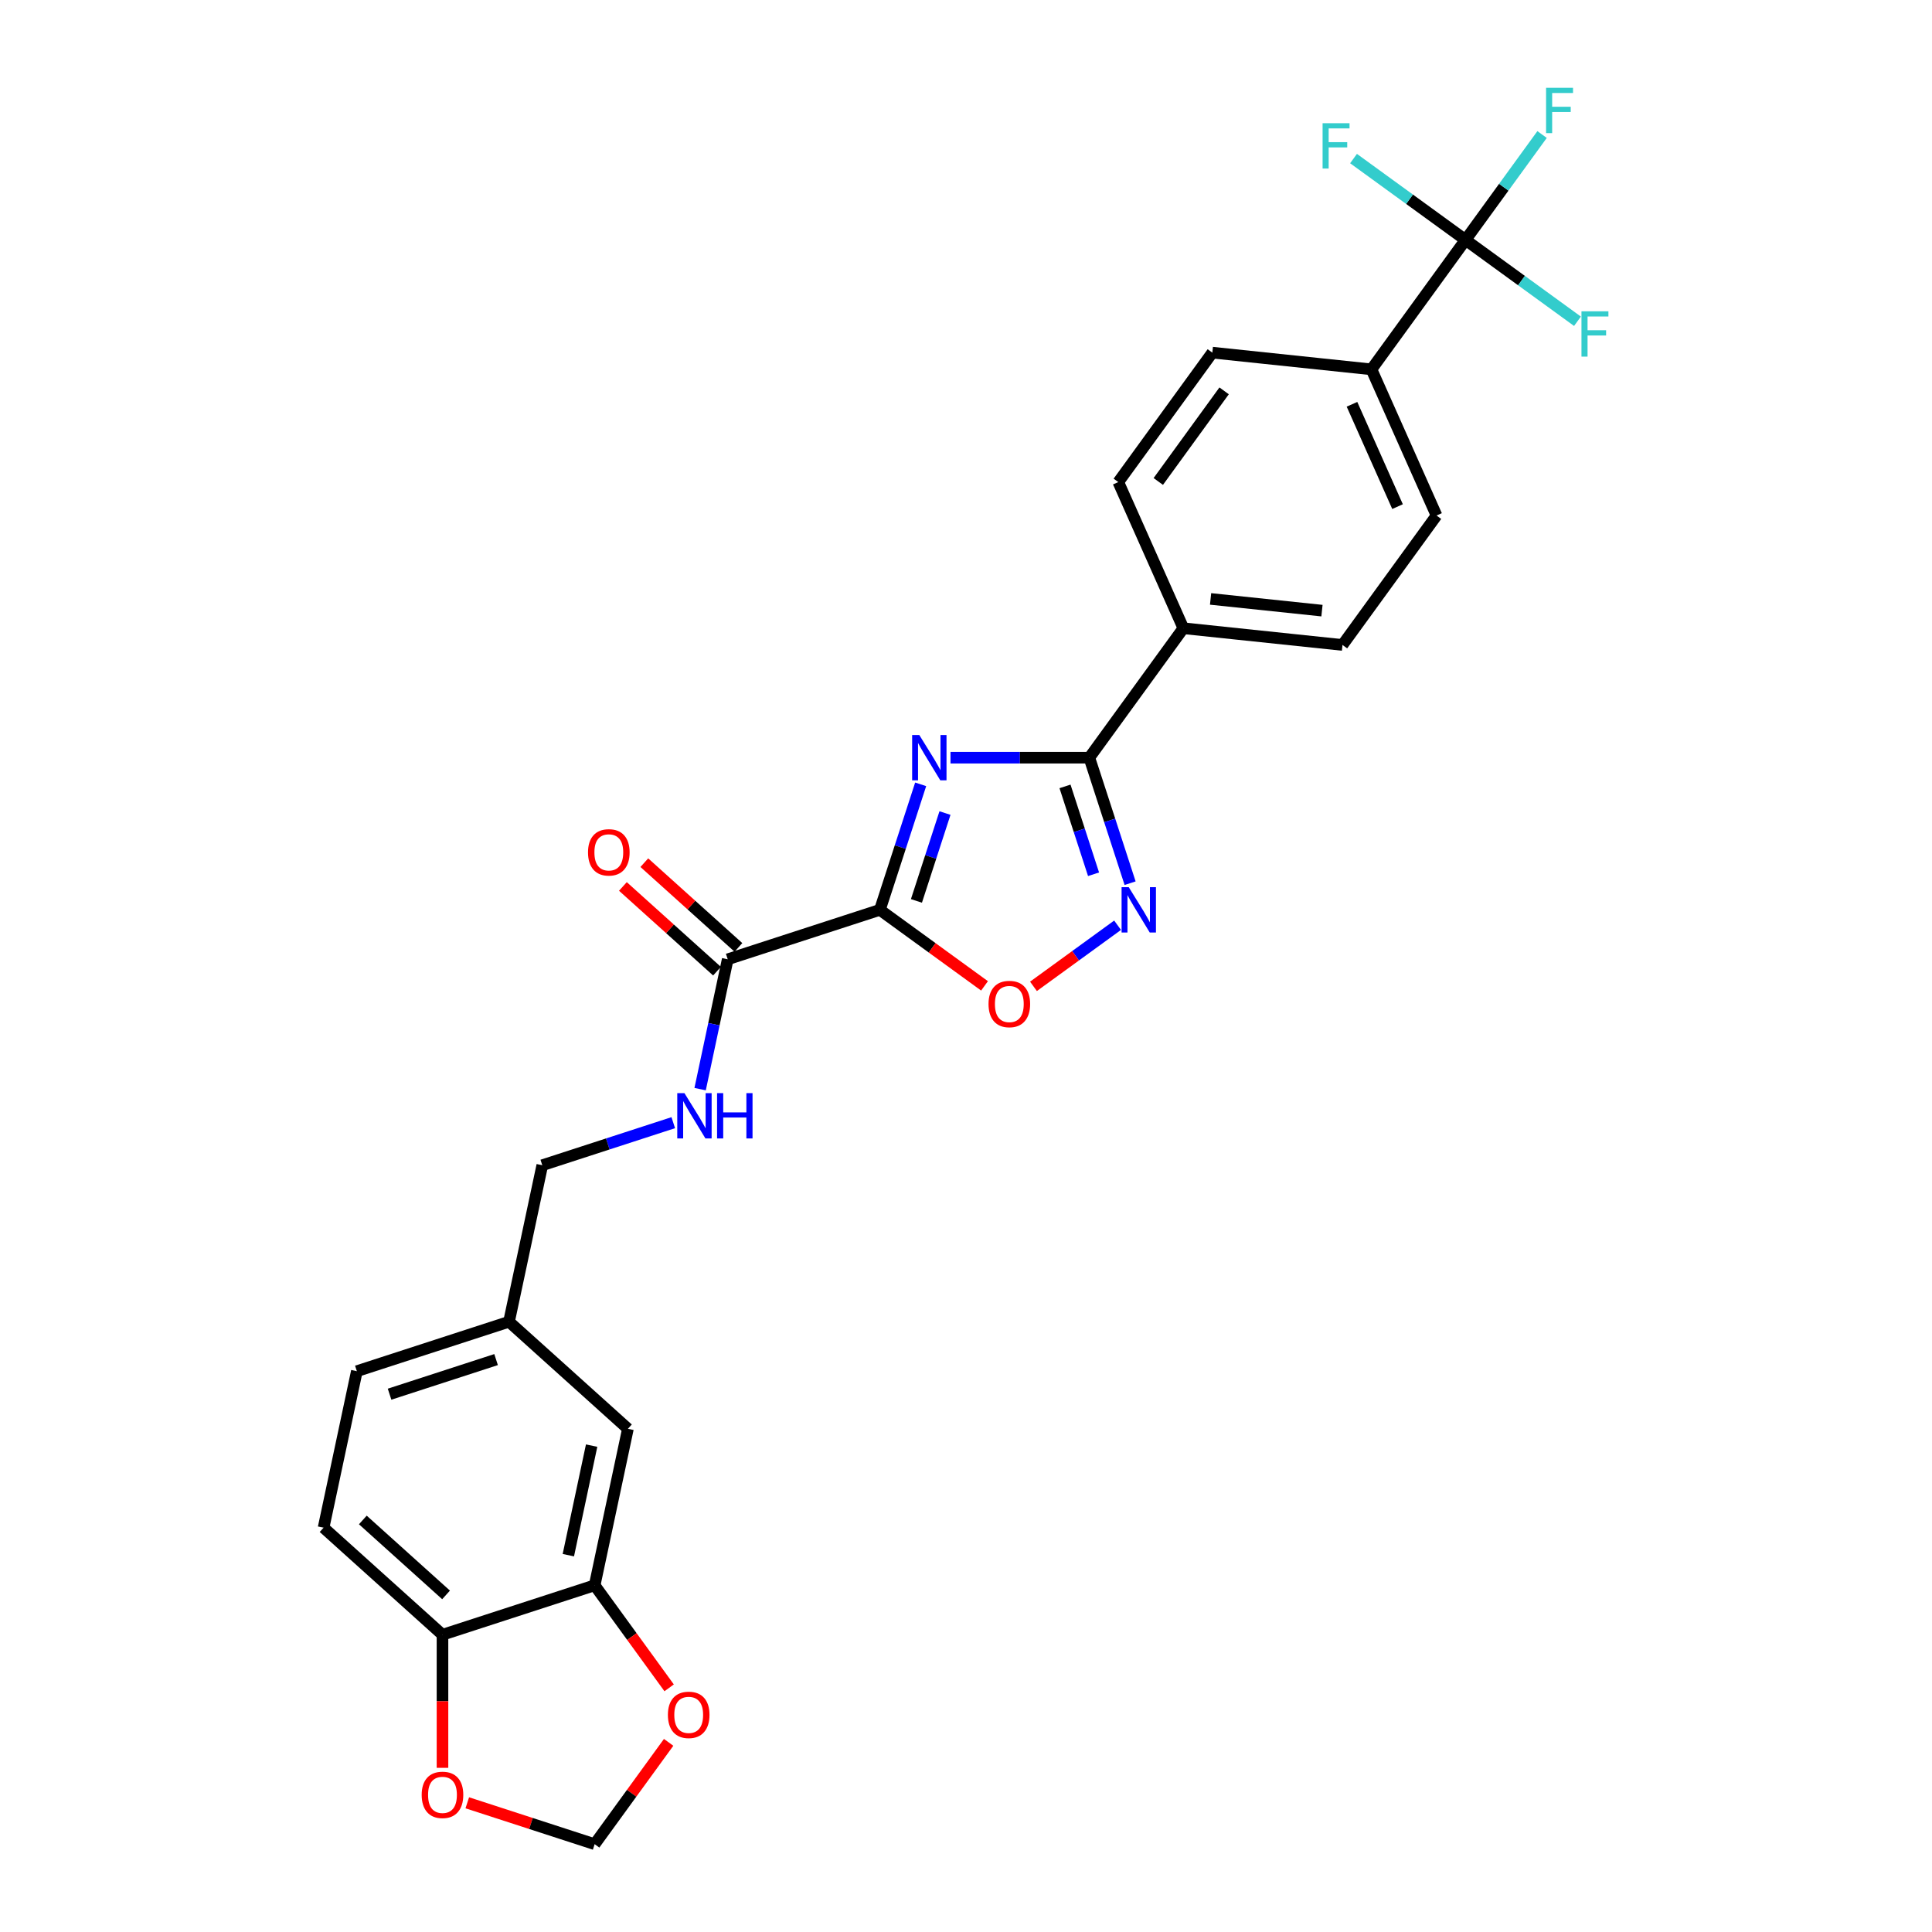 <?xml version='1.0' encoding='iso-8859-1'?>
<svg version='1.1' baseProfile='full'
              xmlns='http://www.w3.org/2000/svg'
                      xmlns:rdkit='http://www.rdkit.org/xml'
                      xmlns:xlink='http://www.w3.org/1999/xlink'
                  xml:space='preserve'
width='1000px' height='1000px' viewBox='0 0 1000 1000'>
<!-- END OF HEADER -->
<rect style='opacity:1.0;fill:#FFFFFF;stroke:none' width='1000' height='1000' x='0' y='0'> </rect>
<path class='bond-0' d='M 476.534,405.971 L 465.98,438.454' style='fill:none;fill-rule:evenodd;stroke:#0000FF;stroke-width:6px;stroke-linecap:butt;stroke-linejoin:miter;stroke-opacity:1' />
<path class='bond-0' d='M 465.98,438.454 L 455.426,470.936' style='fill:none;fill-rule:evenodd;stroke:#000000;stroke-width:6px;stroke-linecap:butt;stroke-linejoin:miter;stroke-opacity:1' />
<path class='bond-0' d='M 489.12,420.834 L 481.733,443.572' style='fill:none;fill-rule:evenodd;stroke:#0000FF;stroke-width:6px;stroke-linecap:butt;stroke-linejoin:miter;stroke-opacity:1' />
<path class='bond-0' d='M 481.733,443.572 L 474.345,466.31' style='fill:none;fill-rule:evenodd;stroke:#000000;stroke-width:6px;stroke-linecap:butt;stroke-linejoin:miter;stroke-opacity:1' />
<path class='bond-1' d='M 491.982,392.174 L 527.907,392.174' style='fill:none;fill-rule:evenodd;stroke:#0000FF;stroke-width:6px;stroke-linecap:butt;stroke-linejoin:miter;stroke-opacity:1' />
<path class='bond-1' d='M 527.907,392.174 L 563.832,392.174' style='fill:none;fill-rule:evenodd;stroke:#000000;stroke-width:6px;stroke-linecap:butt;stroke-linejoin:miter;stroke-opacity:1' />
<path class='bond-3' d='M 455.426,470.936 L 482.507,490.612' style='fill:none;fill-rule:evenodd;stroke:#000000;stroke-width:6px;stroke-linecap:butt;stroke-linejoin:miter;stroke-opacity:1' />
<path class='bond-3' d='M 482.507,490.612 L 509.588,510.287' style='fill:none;fill-rule:evenodd;stroke:#FF0000;stroke-width:6px;stroke-linecap:butt;stroke-linejoin:miter;stroke-opacity:1' />
<path class='bond-5' d='M 455.426,470.936 L 376.664,496.527' style='fill:none;fill-rule:evenodd;stroke:#000000;stroke-width:6px;stroke-linecap:butt;stroke-linejoin:miter;stroke-opacity:1' />
<path class='bond-2' d='M 563.832,392.174 L 574.386,424.657' style='fill:none;fill-rule:evenodd;stroke:#000000;stroke-width:6px;stroke-linecap:butt;stroke-linejoin:miter;stroke-opacity:1' />
<path class='bond-2' d='M 574.386,424.657 L 584.941,457.139' style='fill:none;fill-rule:evenodd;stroke:#0000FF;stroke-width:6px;stroke-linecap:butt;stroke-linejoin:miter;stroke-opacity:1' />
<path class='bond-2' d='M 551.246,407.037 L 558.634,429.775' style='fill:none;fill-rule:evenodd;stroke:#000000;stroke-width:6px;stroke-linecap:butt;stroke-linejoin:miter;stroke-opacity:1' />
<path class='bond-2' d='M 558.634,429.775 L 566.022,452.513' style='fill:none;fill-rule:evenodd;stroke:#0000FF;stroke-width:6px;stroke-linecap:butt;stroke-linejoin:miter;stroke-opacity:1' />
<path class='bond-8' d='M 563.832,392.174 L 612.51,325.176' style='fill:none;fill-rule:evenodd;stroke:#000000;stroke-width:6px;stroke-linecap:butt;stroke-linejoin:miter;stroke-opacity:1' />
<path class='bond-27' d='M 578.459,478.902 L 556.69,494.718' style='fill:none;fill-rule:evenodd;stroke:#0000FF;stroke-width:6px;stroke-linecap:butt;stroke-linejoin:miter;stroke-opacity:1' />
<path class='bond-27' d='M 556.69,494.718 L 534.922,510.534' style='fill:none;fill-rule:evenodd;stroke:#FF0000;stroke-width:6px;stroke-linecap:butt;stroke-linejoin:miter;stroke-opacity:1' />
<path class='bond-4' d='M 758.542,124.18 L 709.864,191.178' style='fill:none;fill-rule:evenodd;stroke:#000000;stroke-width:6px;stroke-linecap:butt;stroke-linejoin:miter;stroke-opacity:1' />
<path class='bond-20' d='M 758.542,124.18 L 778.359,96.904' style='fill:none;fill-rule:evenodd;stroke:#000000;stroke-width:6px;stroke-linecap:butt;stroke-linejoin:miter;stroke-opacity:1' />
<path class='bond-20' d='M 778.359,96.904 L 798.176,69.628' style='fill:none;fill-rule:evenodd;stroke:#33CCCC;stroke-width:6px;stroke-linecap:butt;stroke-linejoin:miter;stroke-opacity:1' />
<path class='bond-21' d='M 758.542,124.18 L 787.519,145.233' style='fill:none;fill-rule:evenodd;stroke:#000000;stroke-width:6px;stroke-linecap:butt;stroke-linejoin:miter;stroke-opacity:1' />
<path class='bond-21' d='M 787.519,145.233 L 816.497,166.287' style='fill:none;fill-rule:evenodd;stroke:#33CCCC;stroke-width:6px;stroke-linecap:butt;stroke-linejoin:miter;stroke-opacity:1' />
<path class='bond-22' d='M 758.542,124.18 L 729.564,103.126' style='fill:none;fill-rule:evenodd;stroke:#000000;stroke-width:6px;stroke-linecap:butt;stroke-linejoin:miter;stroke-opacity:1' />
<path class='bond-22' d='M 729.564,103.126 L 700.586,82.073' style='fill:none;fill-rule:evenodd;stroke:#33CCCC;stroke-width:6px;stroke-linecap:butt;stroke-linejoin:miter;stroke-opacity:1' />
<path class='bond-7' d='M 376.664,496.527 L 369.522,530.131' style='fill:none;fill-rule:evenodd;stroke:#000000;stroke-width:6px;stroke-linecap:butt;stroke-linejoin:miter;stroke-opacity:1' />
<path class='bond-7' d='M 369.522,530.131 L 362.379,563.736' style='fill:none;fill-rule:evenodd;stroke:#0000FF;stroke-width:6px;stroke-linecap:butt;stroke-linejoin:miter;stroke-opacity:1' />
<path class='bond-14' d='M 382.206,490.373 L 357.852,468.445' style='fill:none;fill-rule:evenodd;stroke:#000000;stroke-width:6px;stroke-linecap:butt;stroke-linejoin:miter;stroke-opacity:1' />
<path class='bond-14' d='M 357.852,468.445 L 333.499,446.517' style='fill:none;fill-rule:evenodd;stroke:#FF0000;stroke-width:6px;stroke-linecap:butt;stroke-linejoin:miter;stroke-opacity:1' />
<path class='bond-14' d='M 371.123,502.682 L 346.769,480.754' style='fill:none;fill-rule:evenodd;stroke:#000000;stroke-width:6px;stroke-linecap:butt;stroke-linejoin:miter;stroke-opacity:1' />
<path class='bond-14' d='M 346.769,480.754 L 322.416,458.826' style='fill:none;fill-rule:evenodd;stroke:#FF0000;stroke-width:6px;stroke-linecap:butt;stroke-linejoin:miter;stroke-opacity:1' />
<path class='bond-6' d='M 307.792,820.548 L 325.01,739.543' style='fill:none;fill-rule:evenodd;stroke:#000000;stroke-width:6px;stroke-linecap:butt;stroke-linejoin:miter;stroke-opacity:1' />
<path class='bond-6' d='M 294.173,804.954 L 306.226,748.25' style='fill:none;fill-rule:evenodd;stroke:#000000;stroke-width:6px;stroke-linecap:butt;stroke-linejoin:miter;stroke-opacity:1' />
<path class='bond-11' d='M 307.792,820.548 L 327.07,847.083' style='fill:none;fill-rule:evenodd;stroke:#000000;stroke-width:6px;stroke-linecap:butt;stroke-linejoin:miter;stroke-opacity:1' />
<path class='bond-11' d='M 327.07,847.083 L 346.349,873.617' style='fill:none;fill-rule:evenodd;stroke:#FF0000;stroke-width:6px;stroke-linecap:butt;stroke-linejoin:miter;stroke-opacity:1' />
<path class='bond-29' d='M 307.792,820.548 L 229.03,846.139' style='fill:none;fill-rule:evenodd;stroke:#000000;stroke-width:6px;stroke-linecap:butt;stroke-linejoin:miter;stroke-opacity:1' />
<path class='bond-25' d='M 348.482,581.095 L 314.583,592.109' style='fill:none;fill-rule:evenodd;stroke:#0000FF;stroke-width:6px;stroke-linecap:butt;stroke-linejoin:miter;stroke-opacity:1' />
<path class='bond-25' d='M 314.583,592.109 L 280.685,603.124' style='fill:none;fill-rule:evenodd;stroke:#000000;stroke-width:6px;stroke-linecap:butt;stroke-linejoin:miter;stroke-opacity:1' />
<path class='bond-18' d='M 612.51,325.176 L 578.826,249.521' style='fill:none;fill-rule:evenodd;stroke:#000000;stroke-width:6px;stroke-linecap:butt;stroke-linejoin:miter;stroke-opacity:1' />
<path class='bond-19' d='M 612.51,325.176 L 694.871,333.832' style='fill:none;fill-rule:evenodd;stroke:#000000;stroke-width:6px;stroke-linecap:butt;stroke-linejoin:miter;stroke-opacity:1' />
<path class='bond-19' d='M 626.595,310.002 L 684.248,316.062' style='fill:none;fill-rule:evenodd;stroke:#000000;stroke-width:6px;stroke-linecap:butt;stroke-linejoin:miter;stroke-opacity:1' />
<path class='bond-9' d='M 709.864,191.178 L 743.548,266.834' style='fill:none;fill-rule:evenodd;stroke:#000000;stroke-width:6px;stroke-linecap:butt;stroke-linejoin:miter;stroke-opacity:1' />
<path class='bond-9' d='M 699.786,209.264 L 723.365,262.222' style='fill:none;fill-rule:evenodd;stroke:#000000;stroke-width:6px;stroke-linecap:butt;stroke-linejoin:miter;stroke-opacity:1' />
<path class='bond-28' d='M 709.864,191.178 L 627.503,182.522' style='fill:none;fill-rule:evenodd;stroke:#000000;stroke-width:6px;stroke-linecap:butt;stroke-linejoin:miter;stroke-opacity:1' />
<path class='bond-10' d='M 229.03,846.139 L 167.487,790.725' style='fill:none;fill-rule:evenodd;stroke:#000000;stroke-width:6px;stroke-linecap:butt;stroke-linejoin:miter;stroke-opacity:1' />
<path class='bond-10' d='M 230.881,825.519 L 187.801,786.729' style='fill:none;fill-rule:evenodd;stroke:#000000;stroke-width:6px;stroke-linecap:butt;stroke-linejoin:miter;stroke-opacity:1' />
<path class='bond-12' d='M 229.03,846.139 L 229.03,880.582' style='fill:none;fill-rule:evenodd;stroke:#000000;stroke-width:6px;stroke-linecap:butt;stroke-linejoin:miter;stroke-opacity:1' />
<path class='bond-12' d='M 229.03,880.582 L 229.03,915.025' style='fill:none;fill-rule:evenodd;stroke:#FF0000;stroke-width:6px;stroke-linecap:butt;stroke-linejoin:miter;stroke-opacity:1' />
<path class='bond-13' d='M 346.084,901.841 L 326.938,928.193' style='fill:none;fill-rule:evenodd;stroke:#FF0000;stroke-width:6px;stroke-linecap:butt;stroke-linejoin:miter;stroke-opacity:1' />
<path class='bond-13' d='M 326.938,928.193 L 307.792,954.545' style='fill:none;fill-rule:evenodd;stroke:#000000;stroke-width:6px;stroke-linecap:butt;stroke-linejoin:miter;stroke-opacity:1' />
<path class='bond-30' d='M 241.866,933.125 L 274.829,943.835' style='fill:none;fill-rule:evenodd;stroke:#FF0000;stroke-width:6px;stroke-linecap:butt;stroke-linejoin:miter;stroke-opacity:1' />
<path class='bond-30' d='M 274.829,943.835 L 307.792,954.545' style='fill:none;fill-rule:evenodd;stroke:#000000;stroke-width:6px;stroke-linecap:butt;stroke-linejoin:miter;stroke-opacity:1' />
<path class='bond-15' d='M 325.01,739.543 L 263.466,684.129' style='fill:none;fill-rule:evenodd;stroke:#000000;stroke-width:6px;stroke-linecap:butt;stroke-linejoin:miter;stroke-opacity:1' />
<path class='bond-16' d='M 627.503,182.522 L 578.826,249.521' style='fill:none;fill-rule:evenodd;stroke:#000000;stroke-width:6px;stroke-linecap:butt;stroke-linejoin:miter;stroke-opacity:1' />
<path class='bond-16' d='M 633.601,202.307 L 599.527,249.206' style='fill:none;fill-rule:evenodd;stroke:#000000;stroke-width:6px;stroke-linecap:butt;stroke-linejoin:miter;stroke-opacity:1' />
<path class='bond-17' d='M 743.548,266.834 L 694.871,333.832' style='fill:none;fill-rule:evenodd;stroke:#000000;stroke-width:6px;stroke-linecap:butt;stroke-linejoin:miter;stroke-opacity:1' />
<path class='bond-23' d='M 167.487,790.725 L 184.705,709.72' style='fill:none;fill-rule:evenodd;stroke:#000000;stroke-width:6px;stroke-linecap:butt;stroke-linejoin:miter;stroke-opacity:1' />
<path class='bond-24' d='M 263.466,684.129 L 280.685,603.124' style='fill:none;fill-rule:evenodd;stroke:#000000;stroke-width:6px;stroke-linecap:butt;stroke-linejoin:miter;stroke-opacity:1' />
<path class='bond-26' d='M 263.466,684.129 L 184.705,709.72' style='fill:none;fill-rule:evenodd;stroke:#000000;stroke-width:6px;stroke-linecap:butt;stroke-linejoin:miter;stroke-opacity:1' />
<path class='bond-26' d='M 256.77,703.72 L 201.637,721.634' style='fill:none;fill-rule:evenodd;stroke:#000000;stroke-width:6px;stroke-linecap:butt;stroke-linejoin:miter;stroke-opacity:1' />
<path  class='atom-0' d='M 475.833 380.448
L 483.518 392.87
Q 484.28 394.096, 485.506 396.315
Q 486.732 398.535, 486.798 398.667
L 486.798 380.448
L 489.912 380.448
L 489.912 403.901
L 486.698 403.901
L 478.45 390.319
Q 477.489 388.729, 476.462 386.907
Q 475.469 385.086, 475.171 384.522
L 475.171 403.901
L 472.123 403.901
L 472.123 380.448
L 475.833 380.448
' fill='#0000FF'/>
<path  class='atom-3' d='M 584.239 459.21
L 591.924 471.632
Q 592.686 472.857, 593.912 475.077
Q 595.138 477.296, 595.204 477.429
L 595.204 459.21
L 598.318 459.21
L 598.318 482.663
L 595.105 482.663
L 586.856 469.081
Q 585.896 467.491, 584.869 465.669
Q 583.875 463.847, 583.577 463.284
L 583.577 482.663
L 580.529 482.663
L 580.529 459.21
L 584.239 459.21
' fill='#0000FF'/>
<path  class='atom-4' d='M 511.659 519.68
Q 511.659 514.048, 514.441 510.901
Q 517.224 507.754, 522.425 507.754
Q 527.626 507.754, 530.408 510.901
Q 533.191 514.048, 533.191 519.68
Q 533.191 525.377, 530.375 528.624
Q 527.559 531.837, 522.425 531.837
Q 517.257 531.837, 514.441 528.624
Q 511.659 525.411, 511.659 519.68
M 522.425 529.187
Q 526.002 529.187, 527.924 526.802
Q 529.878 524.384, 529.878 519.68
Q 529.878 515.075, 527.924 512.756
Q 526.002 510.404, 522.425 510.404
Q 518.847 510.404, 516.893 512.723
Q 514.971 515.042, 514.971 519.68
Q 514.971 524.417, 516.893 526.802
Q 518.847 529.187, 522.425 529.187
' fill='#FF0000'/>
<path  class='atom-8' d='M 354.262 565.806
L 361.947 578.228
Q 362.709 579.454, 363.935 581.673
Q 365.16 583.893, 365.227 584.025
L 365.227 565.806
L 368.341 565.806
L 368.341 589.259
L 365.127 589.259
L 356.879 575.677
Q 355.918 574.087, 354.891 572.265
Q 353.898 570.444, 353.6 569.88
L 353.6 589.259
L 350.552 589.259
L 350.552 565.806
L 354.262 565.806
' fill='#0000FF'/>
<path  class='atom-8' d='M 371.156 565.806
L 374.336 565.806
L 374.336 575.777
L 386.328 575.777
L 386.328 565.806
L 389.508 565.806
L 389.508 589.259
L 386.328 589.259
L 386.328 578.427
L 374.336 578.427
L 374.336 589.259
L 371.156 589.259
L 371.156 565.806
' fill='#0000FF'/>
<path  class='atom-12' d='M 345.703 887.613
Q 345.703 881.982, 348.486 878.835
Q 351.268 875.688, 356.469 875.688
Q 361.67 875.688, 364.452 878.835
Q 367.235 881.982, 367.235 887.613
Q 367.235 893.311, 364.419 896.557
Q 361.604 899.77, 356.469 899.77
Q 351.301 899.77, 348.486 896.557
Q 345.703 893.344, 345.703 887.613
M 356.469 897.12
Q 360.047 897.12, 361.968 894.735
Q 363.922 892.317, 363.922 887.613
Q 363.922 883.009, 361.968 880.69
Q 360.047 878.338, 356.469 878.338
Q 352.891 878.338, 350.937 880.657
Q 349.016 882.975, 349.016 887.613
Q 349.016 892.35, 350.937 894.735
Q 352.891 897.12, 356.469 897.12
' fill='#FF0000'/>
<path  class='atom-13' d='M 218.264 929.02
Q 218.264 923.389, 221.047 920.242
Q 223.829 917.095, 229.03 917.095
Q 234.231 917.095, 237.013 920.242
Q 239.796 923.389, 239.796 929.02
Q 239.796 934.718, 236.98 937.965
Q 234.165 941.178, 229.03 941.178
Q 223.862 941.178, 221.047 937.965
Q 218.264 934.751, 218.264 929.02
M 229.03 938.528
Q 232.608 938.528, 234.529 936.143
Q 236.483 933.724, 236.483 929.02
Q 236.483 924.416, 234.529 922.097
Q 232.608 919.745, 229.03 919.745
Q 225.452 919.745, 223.498 922.064
Q 221.577 924.383, 221.577 929.02
Q 221.577 933.758, 223.498 936.143
Q 225.452 938.528, 229.03 938.528
' fill='#FF0000'/>
<path  class='atom-15' d='M 304.355 441.18
Q 304.355 435.548, 307.138 432.401
Q 309.92 429.254, 315.121 429.254
Q 320.322 429.254, 323.104 432.401
Q 325.887 435.548, 325.887 441.18
Q 325.887 446.877, 323.071 450.124
Q 320.256 453.337, 315.121 453.337
Q 309.953 453.337, 307.138 450.124
Q 304.355 446.91, 304.355 441.18
M 315.121 450.687
Q 318.699 450.687, 320.62 448.302
Q 322.574 445.883, 322.574 441.18
Q 322.574 436.575, 320.62 434.256
Q 318.699 431.904, 315.121 431.904
Q 311.543 431.904, 309.589 434.223
Q 307.668 436.542, 307.668 441.18
Q 307.668 445.917, 309.589 448.302
Q 311.543 450.687, 315.121 450.687
' fill='#FF0000'/>
<path  class='atom-21' d='M 800.246 45.455
L 814.192 45.455
L 814.192 48.138
L 803.393 48.138
L 803.393 55.26
L 813 55.26
L 813 57.976
L 803.393 57.976
L 803.393 68.908
L 800.246 68.908
L 800.246 45.455
' fill='#33CCCC'/>
<path  class='atom-22' d='M 818.567 161.131
L 832.513 161.131
L 832.513 163.814
L 821.714 163.814
L 821.714 170.936
L 831.321 170.936
L 831.321 173.652
L 821.714 173.652
L 821.714 184.584
L 818.567 184.584
L 818.567 161.131
' fill='#33CCCC'/>
<path  class='atom-23' d='M 684.57 63.776
L 698.516 63.776
L 698.516 66.459
L 687.717 66.459
L 687.717 73.581
L 697.324 73.581
L 697.324 76.297
L 687.717 76.297
L 687.717 87.229
L 684.57 87.229
L 684.57 63.776
' fill='#33CCCC'/>
</svg>
